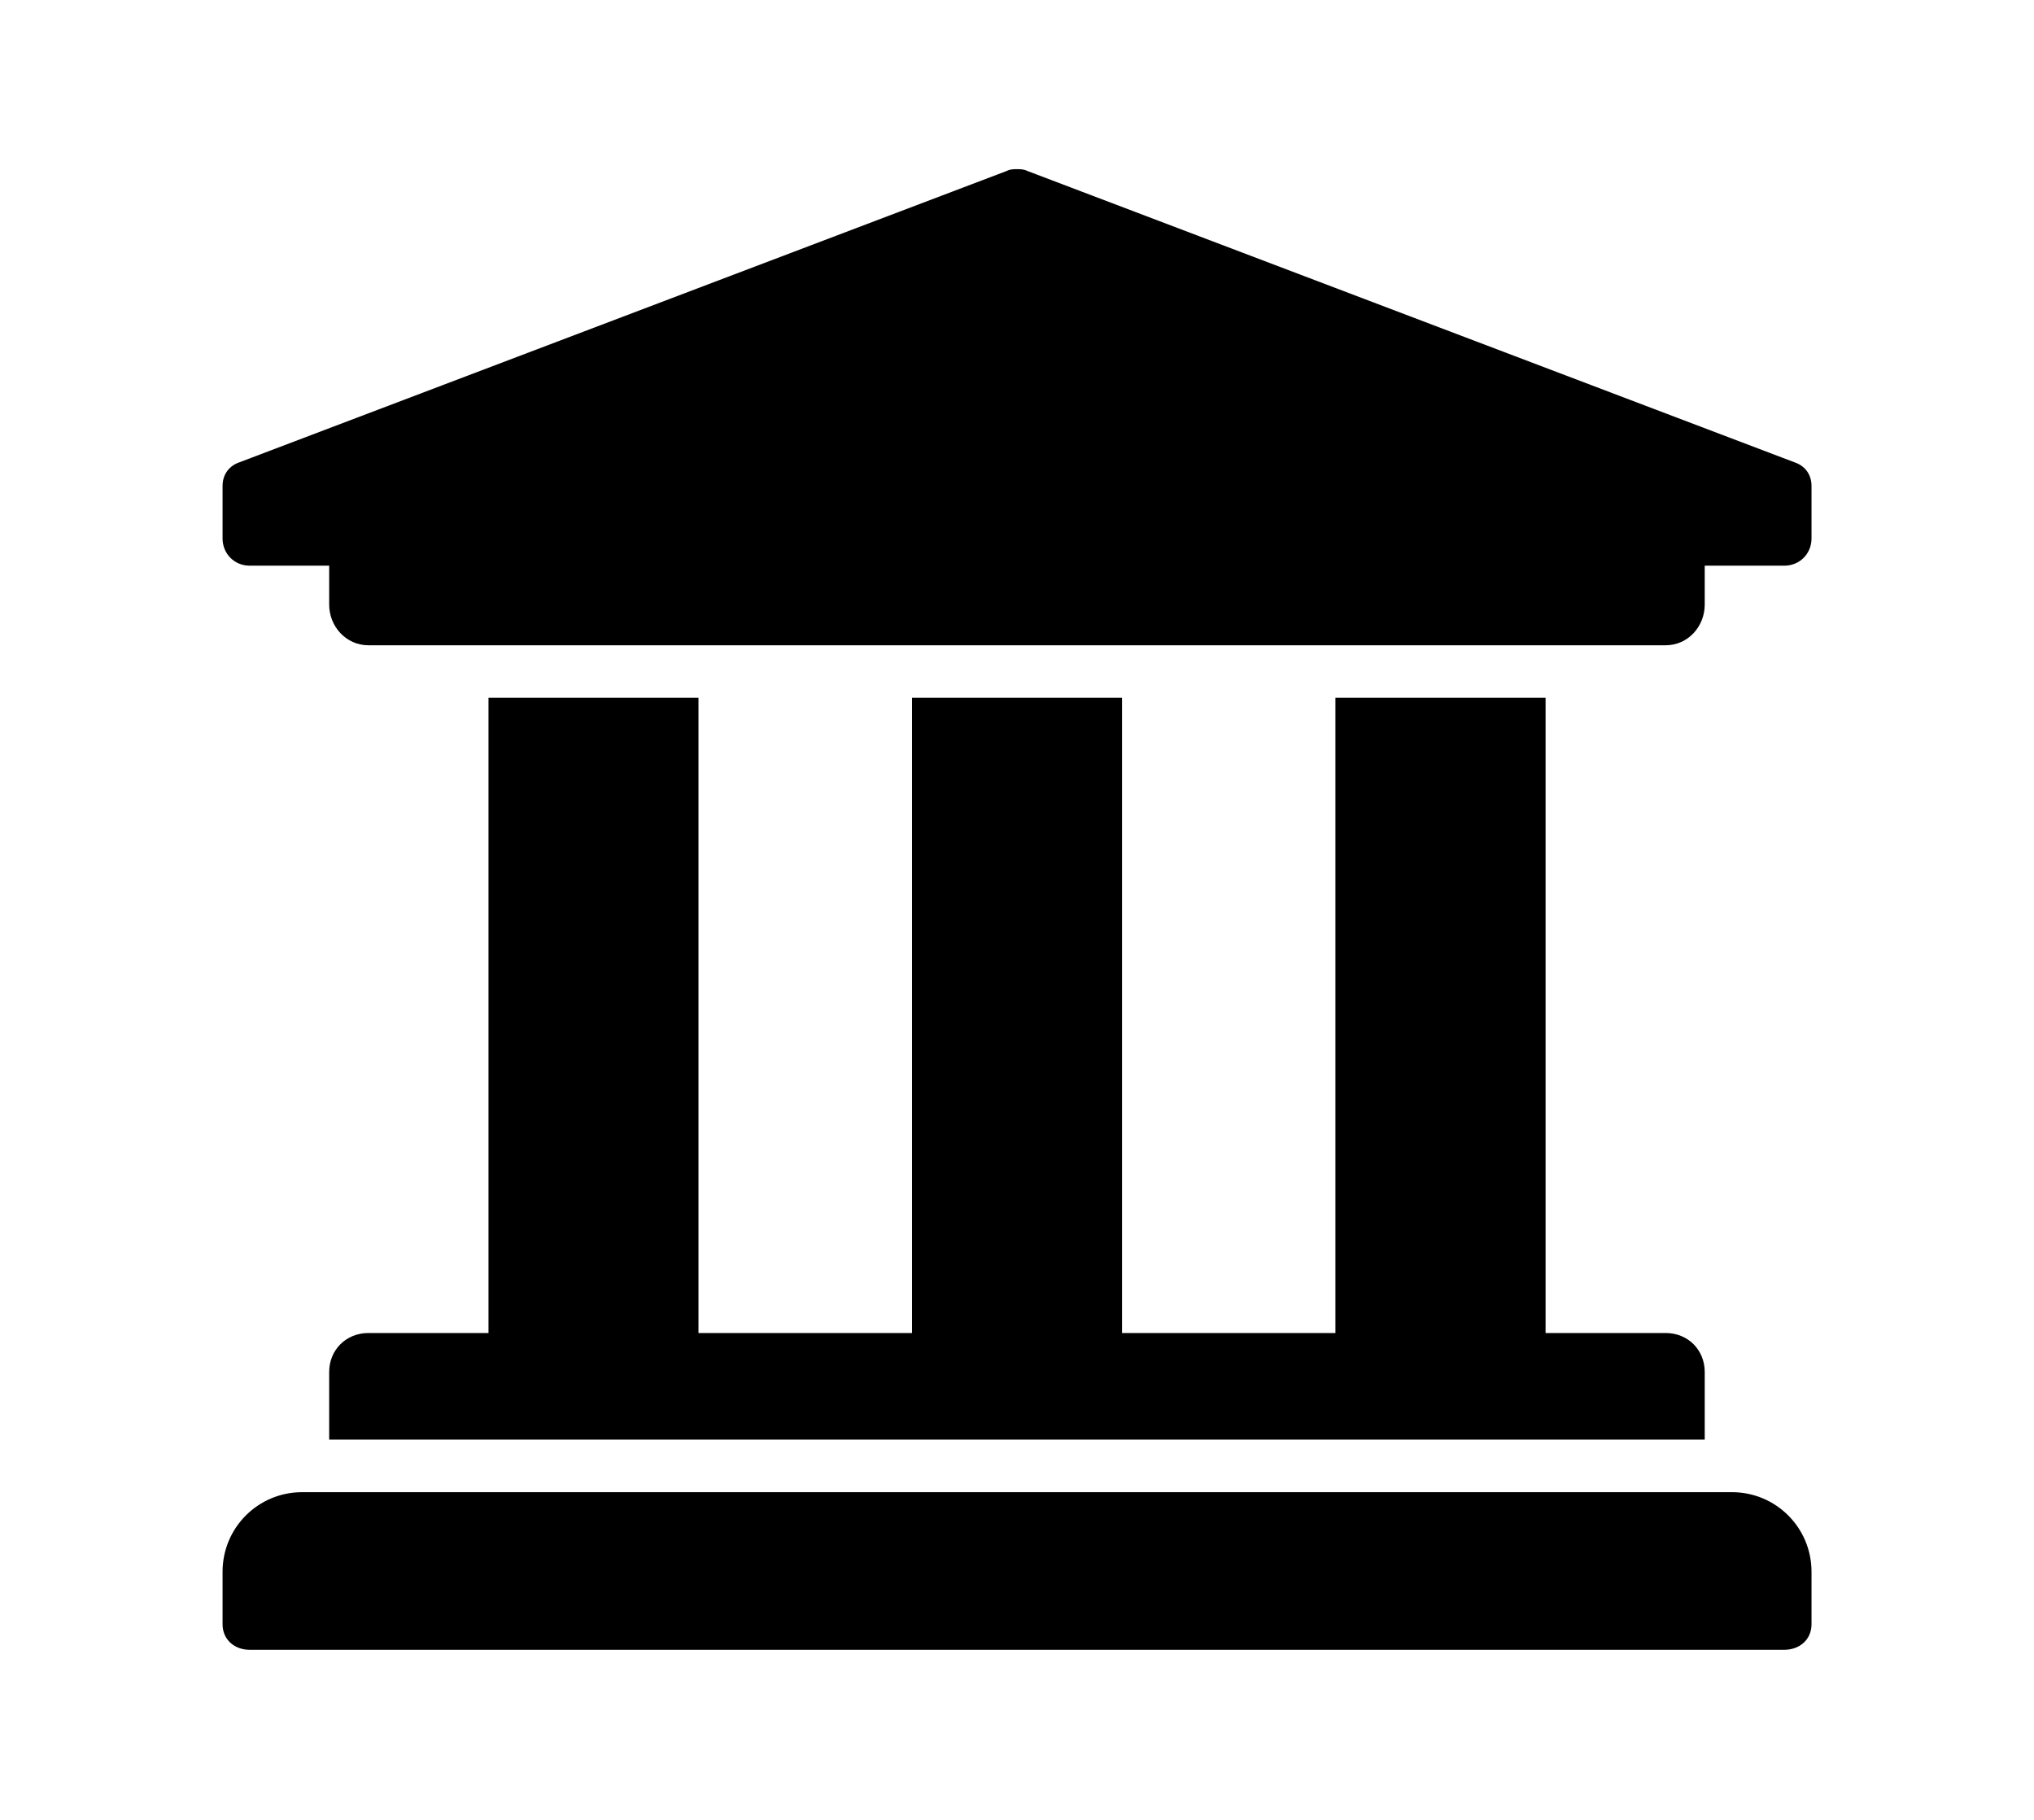 <?xml version='1.0' encoding='UTF-8'?>
<!-- This file was generated by dvisvgm 2.13.3 -->
<svg version='1.1' xmlns='http://www.w3.org/2000/svg' xmlns:xlink='http://www.w3.org/1999/xlink' viewBox='-215.28 -215.28 35.768 32'>
<title>\faUniversity</title>
<desc Packages='' CommandUnicode='U+1F3DB,U+FE0F' UnicodePackages='[utf8]{inputenc}'/>
<defs>
<path id='g0-155' d='M9.654-6.227C9.654-6.296 9.614-6.346 9.554-6.366L5.041-8.08C5.021-8.09 5.001-8.09 4.981-8.09S4.941-8.09 4.922-8.08L.408-6.366C.349-6.346 .309-6.296 .309-6.227V-5.918C.309-5.828 .379-5.758 .468-5.758H.936V-5.529C.936-5.4 1.036-5.29 1.166-5.29H8.797C8.927-5.29 9.026-5.4 9.026-5.529V-5.758H9.494C9.584-5.758 9.654-5.828 9.654-5.918V-6.227ZM9.186-.309H.777C.518-.309 .309-.1 .309 .159V.468C.309 .558 .379 .618 .468 .618H9.494C9.584 .618 9.654 .558 9.654 .468V.159C9.654-.1 9.445-.309 9.186-.309ZM1.873-4.981V-1.245H1.166C1.036-1.245 .936-1.146 .936-1.016V-.618H9.026V-1.016C9.026-1.146 8.927-1.245 8.797-1.245H8.09V-4.981H6.854V-1.245H5.599V-4.981H4.364V-1.245H3.108V-4.981H1.873Z'/>
</defs>
<g id='page1' transform='scale(2.99)'>
<use x='-71' y='-62.915' xlink:href='#g0-155'/>
</g>
</svg>
